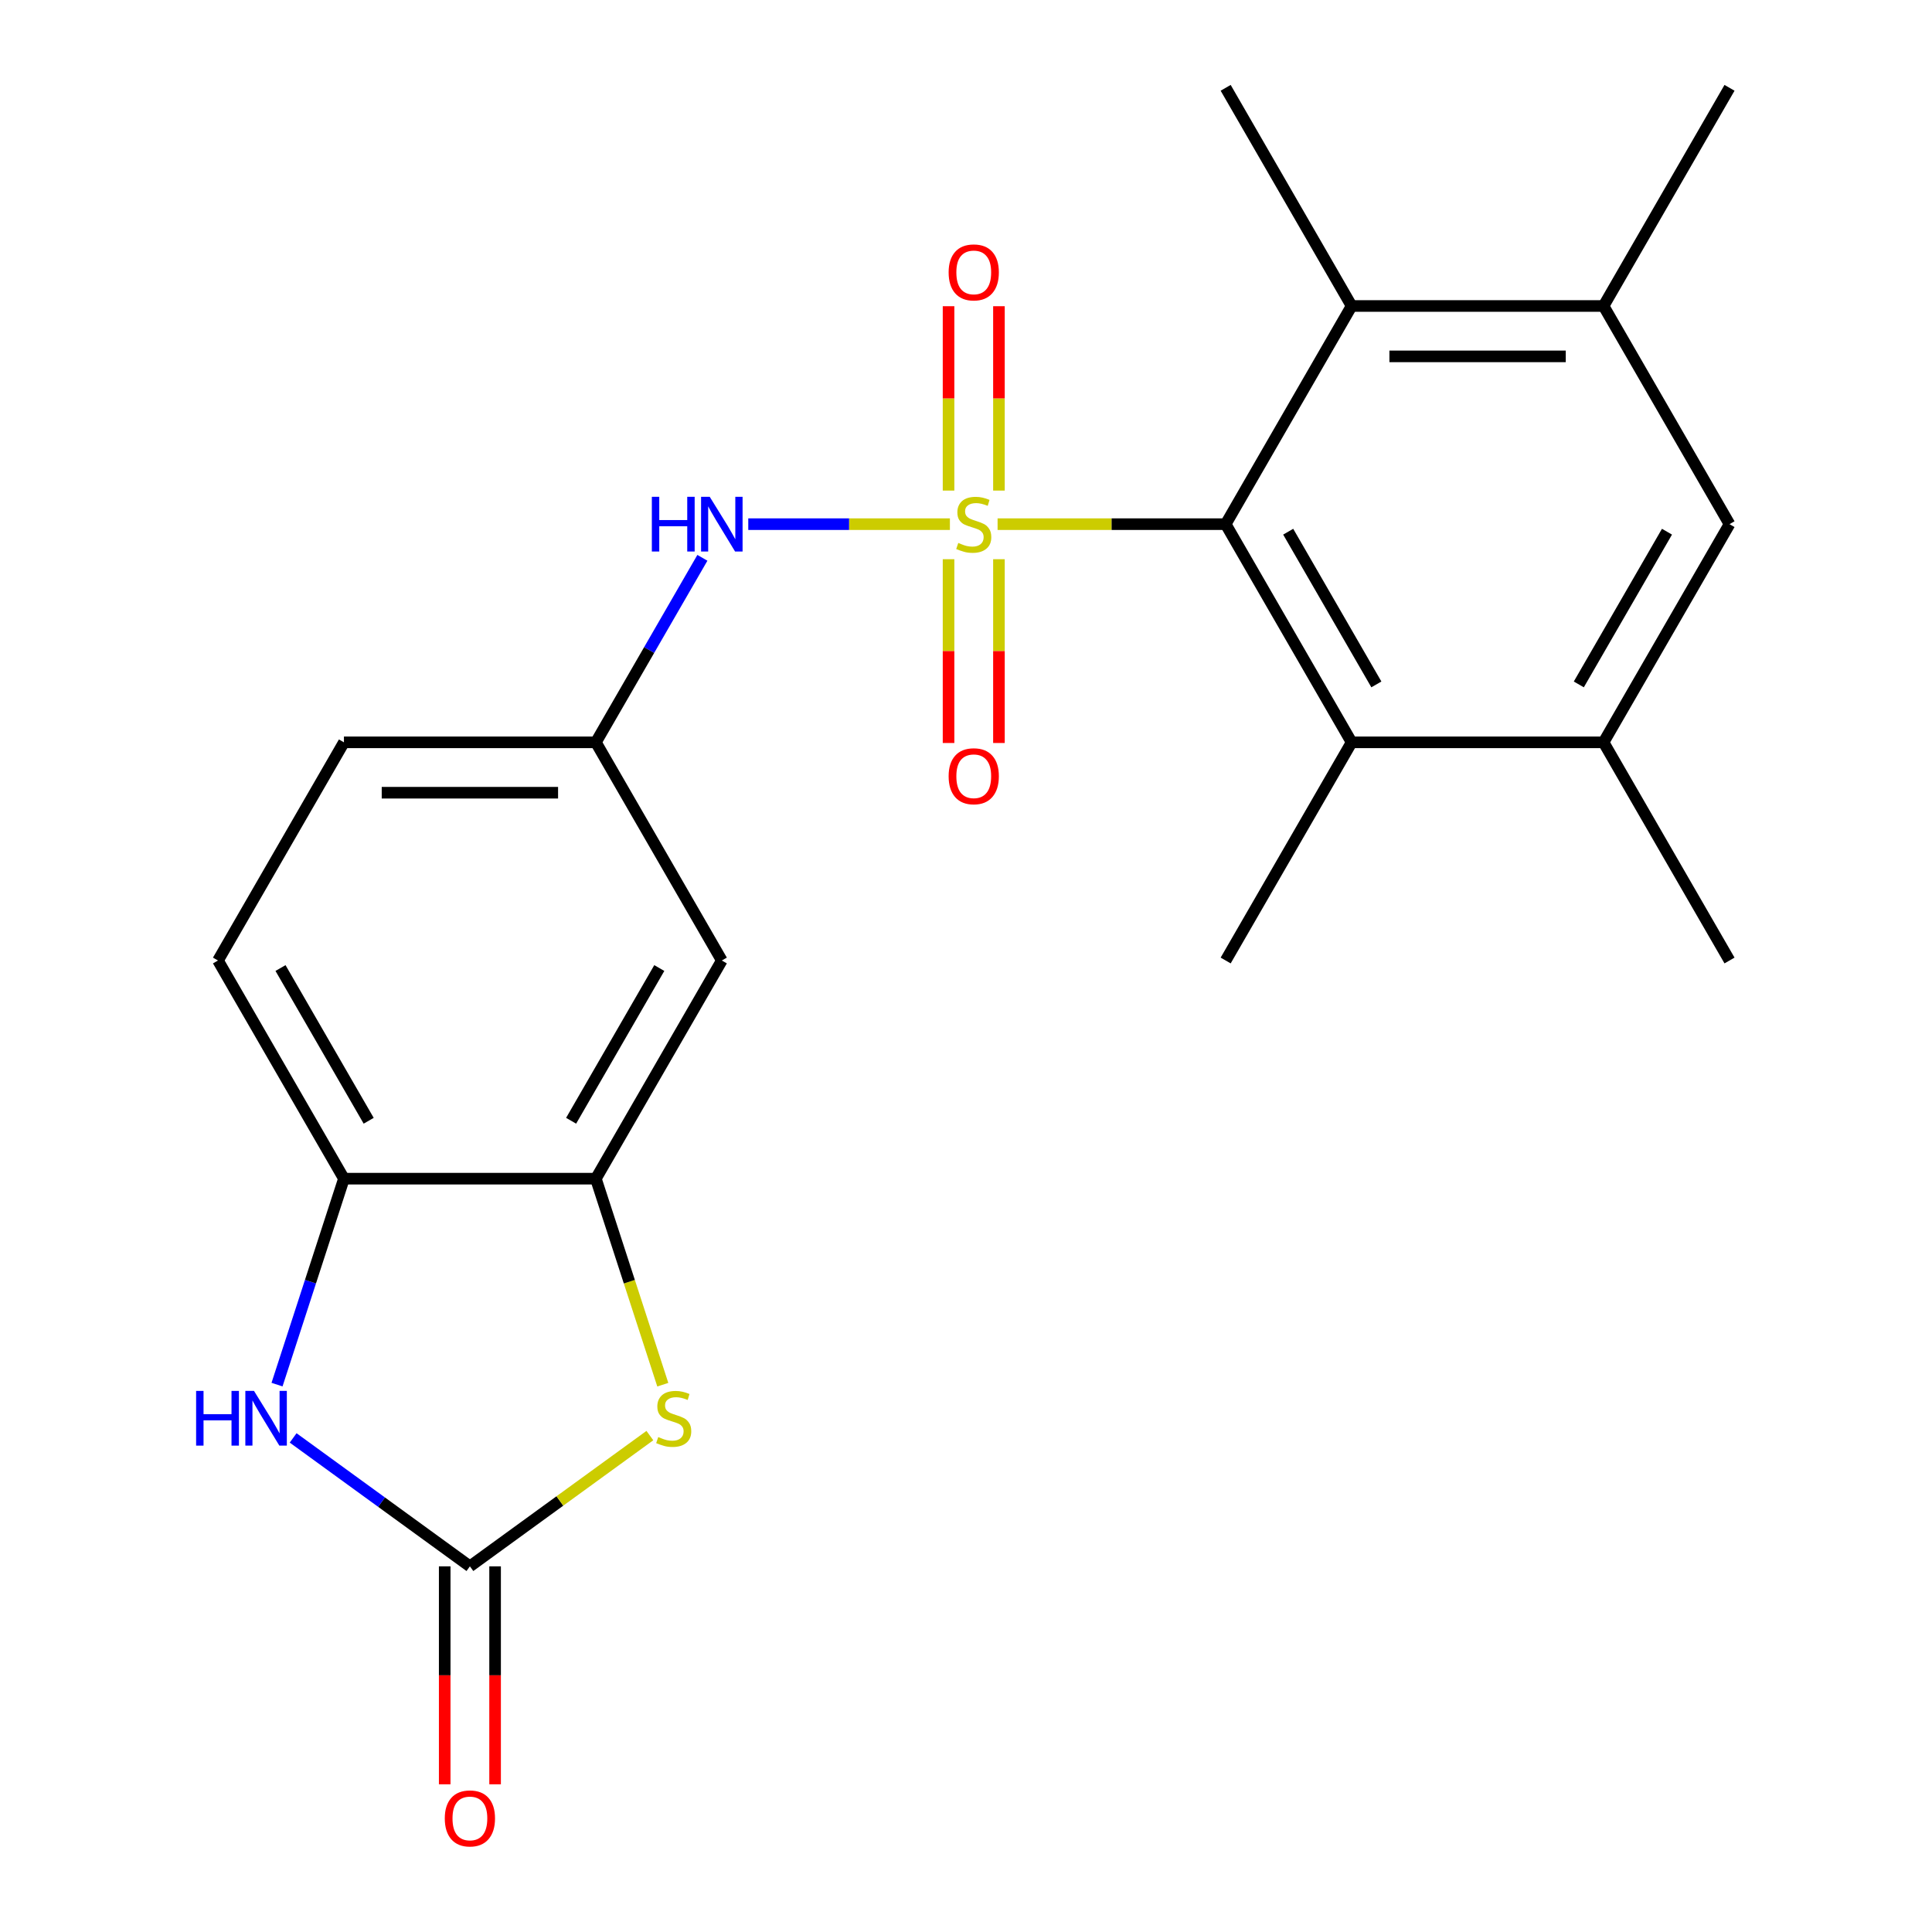 <?xml version='1.0' encoding='iso-8859-1'?>
<svg version='1.1' baseProfile='full'
              xmlns='http://www.w3.org/2000/svg'
                      xmlns:rdkit='http://www.rdkit.org/xml'
                      xmlns:xlink='http://www.w3.org/1999/xlink'
                  xml:space='preserve'
width='1000px' height='1000px' viewBox='0 0 1000 1000'>
<!-- END OF HEADER -->
<rect style='opacity:1.0;fill:#FFFFFF;stroke:none' width='1000' height='1000' x='0' y='0'> </rect>
<path class='bond-0' d='M 516.348,271.304 L 575.376,271.304' style='fill:none;fill-rule:evenodd;stroke:#CCCC00;stroke-width:6px;stroke-linecap:butt;stroke-linejoin:miter;stroke-opacity:1' />
<path class='bond-0' d='M 575.376,271.304 L 634.403,271.304' style='fill:none;fill-rule:evenodd;stroke:#000000;stroke-width:6px;stroke-linecap:butt;stroke-linejoin:miter;stroke-opacity:1' />
<path class='bond-4' d='M 491.669,271.304 L 439.487,271.304' style='fill:none;fill-rule:evenodd;stroke:#CCCC00;stroke-width:6px;stroke-linecap:butt;stroke-linejoin:miter;stroke-opacity:1' />
<path class='bond-4' d='M 439.487,271.304 L 387.305,271.304' style='fill:none;fill-rule:evenodd;stroke:#0000FF;stroke-width:6px;stroke-linecap:butt;stroke-linejoin:miter;stroke-opacity:1' />
<path class='bond-11' d='M 490.969,289.444 L 490.969,337.008' style='fill:none;fill-rule:evenodd;stroke:#CCCC00;stroke-width:6px;stroke-linecap:butt;stroke-linejoin:miter;stroke-opacity:1' />
<path class='bond-11' d='M 490.969,337.008 L 490.969,384.573' style='fill:none;fill-rule:evenodd;stroke:#FF0000;stroke-width:6px;stroke-linecap:butt;stroke-linejoin:miter;stroke-opacity:1' />
<path class='bond-11' d='M 517.048,289.444 L 517.048,337.008' style='fill:none;fill-rule:evenodd;stroke:#CCCC00;stroke-width:6px;stroke-linecap:butt;stroke-linejoin:miter;stroke-opacity:1' />
<path class='bond-11' d='M 517.048,337.008 L 517.048,384.573' style='fill:none;fill-rule:evenodd;stroke:#FF0000;stroke-width:6px;stroke-linecap:butt;stroke-linejoin:miter;stroke-opacity:1' />
<path class='bond-12' d='M 517.048,253.925 L 517.048,206.21' style='fill:none;fill-rule:evenodd;stroke:#CCCC00;stroke-width:6px;stroke-linecap:butt;stroke-linejoin:miter;stroke-opacity:1' />
<path class='bond-12' d='M 517.048,206.21 L 517.048,158.495' style='fill:none;fill-rule:evenodd;stroke:#FF0000;stroke-width:6px;stroke-linecap:butt;stroke-linejoin:miter;stroke-opacity:1' />
<path class='bond-12' d='M 490.969,253.925 L 490.969,206.21' style='fill:none;fill-rule:evenodd;stroke:#CCCC00;stroke-width:6px;stroke-linecap:butt;stroke-linejoin:miter;stroke-opacity:1' />
<path class='bond-12' d='M 490.969,206.21 L 490.969,158.495' style='fill:none;fill-rule:evenodd;stroke:#FF0000;stroke-width:6px;stroke-linecap:butt;stroke-linejoin:miter;stroke-opacity:1' />
<path class='bond-6' d='M 634.403,271.304 L 699.6,384.229' style='fill:none;fill-rule:evenodd;stroke:#000000;stroke-width:6px;stroke-linecap:butt;stroke-linejoin:miter;stroke-opacity:1' />
<path class='bond-6' d='M 666.768,275.204 L 712.406,354.251' style='fill:none;fill-rule:evenodd;stroke:#000000;stroke-width:6px;stroke-linecap:butt;stroke-linejoin:miter;stroke-opacity:1' />
<path class='bond-7' d='M 634.403,271.304 L 699.6,158.379' style='fill:none;fill-rule:evenodd;stroke:#000000;stroke-width:6px;stroke-linecap:butt;stroke-linejoin:miter;stroke-opacity:1' />
<path class='bond-1' d='M 243.22,810.736 L 289.795,776.896' style='fill:none;fill-rule:evenodd;stroke:#000000;stroke-width:6px;stroke-linecap:butt;stroke-linejoin:miter;stroke-opacity:1' />
<path class='bond-1' d='M 289.795,776.896 L 336.371,743.057' style='fill:none;fill-rule:evenodd;stroke:#CCCC00;stroke-width:6px;stroke-linecap:butt;stroke-linejoin:miter;stroke-opacity:1' />
<path class='bond-16' d='M 230.18,810.736 L 230.18,867.143' style='fill:none;fill-rule:evenodd;stroke:#000000;stroke-width:6px;stroke-linecap:butt;stroke-linejoin:miter;stroke-opacity:1' />
<path class='bond-16' d='M 230.18,867.143 L 230.18,923.55' style='fill:none;fill-rule:evenodd;stroke:#FF0000;stroke-width:6px;stroke-linecap:butt;stroke-linejoin:miter;stroke-opacity:1' />
<path class='bond-16' d='M 256.259,810.736 L 256.259,867.143' style='fill:none;fill-rule:evenodd;stroke:#000000;stroke-width:6px;stroke-linecap:butt;stroke-linejoin:miter;stroke-opacity:1' />
<path class='bond-16' d='M 256.259,867.143 L 256.259,923.55' style='fill:none;fill-rule:evenodd;stroke:#FF0000;stroke-width:6px;stroke-linecap:butt;stroke-linejoin:miter;stroke-opacity:1' />
<path class='bond-25' d='M 243.22,810.736 L 197.474,777.499' style='fill:none;fill-rule:evenodd;stroke:#000000;stroke-width:6px;stroke-linecap:butt;stroke-linejoin:miter;stroke-opacity:1' />
<path class='bond-25' d='M 197.474,777.499 L 151.728,744.263' style='fill:none;fill-rule:evenodd;stroke:#0000FF;stroke-width:6px;stroke-linecap:butt;stroke-linejoin:miter;stroke-opacity:1' />
<path class='bond-2' d='M 343.064,716.712 L 325.74,663.396' style='fill:none;fill-rule:evenodd;stroke:#CCCC00;stroke-width:6px;stroke-linecap:butt;stroke-linejoin:miter;stroke-opacity:1' />
<path class='bond-2' d='M 325.74,663.396 L 308.417,610.079' style='fill:none;fill-rule:evenodd;stroke:#000000;stroke-width:6px;stroke-linecap:butt;stroke-linejoin:miter;stroke-opacity:1' />
<path class='bond-3' d='M 143.388,716.672 L 160.705,663.376' style='fill:none;fill-rule:evenodd;stroke:#0000FF;stroke-width:6px;stroke-linecap:butt;stroke-linejoin:miter;stroke-opacity:1' />
<path class='bond-3' d='M 160.705,663.376 L 178.022,610.079' style='fill:none;fill-rule:evenodd;stroke:#000000;stroke-width:6px;stroke-linecap:butt;stroke-linejoin:miter;stroke-opacity:1' />
<path class='bond-15' d='M 363.557,288.724 L 335.987,336.477' style='fill:none;fill-rule:evenodd;stroke:#0000FF;stroke-width:6px;stroke-linecap:butt;stroke-linejoin:miter;stroke-opacity:1' />
<path class='bond-15' d='M 335.987,336.477 L 308.417,384.229' style='fill:none;fill-rule:evenodd;stroke:#000000;stroke-width:6px;stroke-linecap:butt;stroke-linejoin:miter;stroke-opacity:1' />
<path class='bond-5' d='M 308.417,610.079 L 373.614,497.154' style='fill:none;fill-rule:evenodd;stroke:#000000;stroke-width:6px;stroke-linecap:butt;stroke-linejoin:miter;stroke-opacity:1' />
<path class='bond-5' d='M 295.611,580.101 L 341.249,501.054' style='fill:none;fill-rule:evenodd;stroke:#000000;stroke-width:6px;stroke-linecap:butt;stroke-linejoin:miter;stroke-opacity:1' />
<path class='bond-24' d='M 308.417,610.079 L 178.022,610.079' style='fill:none;fill-rule:evenodd;stroke:#000000;stroke-width:6px;stroke-linecap:butt;stroke-linejoin:miter;stroke-opacity:1' />
<path class='bond-10' d='M 699.6,384.229 L 829.995,384.229' style='fill:none;fill-rule:evenodd;stroke:#000000;stroke-width:6px;stroke-linecap:butt;stroke-linejoin:miter;stroke-opacity:1' />
<path class='bond-19' d='M 699.6,384.229 L 634.403,497.154' style='fill:none;fill-rule:evenodd;stroke:#000000;stroke-width:6px;stroke-linecap:butt;stroke-linejoin:miter;stroke-opacity:1' />
<path class='bond-9' d='M 699.6,158.379 L 829.995,158.379' style='fill:none;fill-rule:evenodd;stroke:#000000;stroke-width:6px;stroke-linecap:butt;stroke-linejoin:miter;stroke-opacity:1' />
<path class='bond-9' d='M 719.159,184.458 L 810.436,184.458' style='fill:none;fill-rule:evenodd;stroke:#000000;stroke-width:6px;stroke-linecap:butt;stroke-linejoin:miter;stroke-opacity:1' />
<path class='bond-20' d='M 699.6,158.379 L 634.403,45.455' style='fill:none;fill-rule:evenodd;stroke:#000000;stroke-width:6px;stroke-linecap:butt;stroke-linejoin:miter;stroke-opacity:1' />
<path class='bond-8' d='M 178.022,610.079 L 112.825,497.154' style='fill:none;fill-rule:evenodd;stroke:#000000;stroke-width:6px;stroke-linecap:butt;stroke-linejoin:miter;stroke-opacity:1' />
<path class='bond-8' d='M 190.828,580.101 L 145.19,501.054' style='fill:none;fill-rule:evenodd;stroke:#000000;stroke-width:6px;stroke-linecap:butt;stroke-linejoin:miter;stroke-opacity:1' />
<path class='bond-13' d='M 829.995,158.379 L 895.192,271.304' style='fill:none;fill-rule:evenodd;stroke:#000000;stroke-width:6px;stroke-linecap:butt;stroke-linejoin:miter;stroke-opacity:1' />
<path class='bond-22' d='M 829.995,158.379 L 895.192,45.455' style='fill:none;fill-rule:evenodd;stroke:#000000;stroke-width:6px;stroke-linecap:butt;stroke-linejoin:miter;stroke-opacity:1' />
<path class='bond-21' d='M 829.995,384.229 L 895.192,497.154' style='fill:none;fill-rule:evenodd;stroke:#000000;stroke-width:6px;stroke-linecap:butt;stroke-linejoin:miter;stroke-opacity:1' />
<path class='bond-23' d='M 829.995,384.229 L 895.192,271.304' style='fill:none;fill-rule:evenodd;stroke:#000000;stroke-width:6px;stroke-linecap:butt;stroke-linejoin:miter;stroke-opacity:1' />
<path class='bond-23' d='M 817.189,354.251 L 862.827,275.204' style='fill:none;fill-rule:evenodd;stroke:#000000;stroke-width:6px;stroke-linecap:butt;stroke-linejoin:miter;stroke-opacity:1' />
<path class='bond-14' d='M 373.614,497.154 L 308.417,384.229' style='fill:none;fill-rule:evenodd;stroke:#000000;stroke-width:6px;stroke-linecap:butt;stroke-linejoin:miter;stroke-opacity:1' />
<path class='bond-18' d='M 308.417,384.229 L 178.022,384.229' style='fill:none;fill-rule:evenodd;stroke:#000000;stroke-width:6px;stroke-linecap:butt;stroke-linejoin:miter;stroke-opacity:1' />
<path class='bond-18' d='M 288.858,410.308 L 197.582,410.308' style='fill:none;fill-rule:evenodd;stroke:#000000;stroke-width:6px;stroke-linecap:butt;stroke-linejoin:miter;stroke-opacity:1' />
<path class='bond-17' d='M 112.825,497.154 L 178.022,384.229' style='fill:none;fill-rule:evenodd;stroke:#000000;stroke-width:6px;stroke-linecap:butt;stroke-linejoin:miter;stroke-opacity:1' />
<path  class='atom-0' d='M 496.009 281.024
Q 496.329 281.144, 497.649 281.704
Q 498.969 282.264, 500.409 282.624
Q 501.889 282.944, 503.329 282.944
Q 506.009 282.944, 507.569 281.664
Q 509.129 280.344, 509.129 278.064
Q 509.129 276.504, 508.329 275.544
Q 507.569 274.584, 506.369 274.064
Q 505.169 273.544, 503.169 272.944
Q 500.649 272.184, 499.129 271.464
Q 497.649 270.744, 496.569 269.224
Q 495.529 267.704, 495.529 265.144
Q 495.529 261.584, 497.929 259.384
Q 500.369 257.184, 505.169 257.184
Q 508.449 257.184, 512.169 258.744
L 511.249 261.824
Q 507.849 260.424, 505.289 260.424
Q 502.529 260.424, 501.009 261.584
Q 499.489 262.704, 499.529 264.664
Q 499.529 266.184, 500.289 267.104
Q 501.089 268.024, 502.209 268.544
Q 503.369 269.064, 505.289 269.664
Q 507.849 270.464, 509.369 271.264
Q 510.889 272.064, 511.969 273.704
Q 513.089 275.304, 513.089 278.064
Q 513.089 281.984, 510.449 284.104
Q 507.849 286.184, 503.489 286.184
Q 500.969 286.184, 499.049 285.624
Q 497.169 285.104, 494.929 284.184
L 496.009 281.024
' fill='#CCCC00'/>
<path  class='atom-3' d='M 340.711 743.812
Q 341.031 743.932, 342.351 744.492
Q 343.671 745.052, 345.111 745.412
Q 346.591 745.732, 348.031 745.732
Q 350.711 745.732, 352.271 744.452
Q 353.831 743.132, 353.831 740.852
Q 353.831 739.292, 353.031 738.332
Q 352.271 737.372, 351.071 736.852
Q 349.871 736.332, 347.871 735.732
Q 345.351 734.972, 343.831 734.252
Q 342.351 733.532, 341.271 732.012
Q 340.231 730.492, 340.231 727.932
Q 340.231 724.372, 342.631 722.172
Q 345.071 719.972, 349.871 719.972
Q 353.151 719.972, 356.871 721.532
L 355.951 724.612
Q 352.551 723.212, 349.991 723.212
Q 347.231 723.212, 345.711 724.372
Q 344.191 725.492, 344.231 727.452
Q 344.231 728.972, 344.991 729.892
Q 345.791 730.812, 346.911 731.332
Q 348.071 731.852, 349.991 732.452
Q 352.551 733.252, 354.071 734.052
Q 355.591 734.852, 356.671 736.492
Q 357.791 738.092, 357.791 740.852
Q 357.791 744.772, 355.151 746.892
Q 352.551 748.972, 348.191 748.972
Q 345.671 748.972, 343.751 748.412
Q 341.871 747.892, 339.631 746.972
L 340.711 743.812
' fill='#CCCC00'/>
<path  class='atom-4' d='M 101.508 719.932
L 105.348 719.932
L 105.348 731.972
L 119.828 731.972
L 119.828 719.932
L 123.668 719.932
L 123.668 748.252
L 119.828 748.252
L 119.828 735.172
L 105.348 735.172
L 105.348 748.252
L 101.508 748.252
L 101.508 719.932
' fill='#0000FF'/>
<path  class='atom-4' d='M 131.468 719.932
L 140.748 734.932
Q 141.668 736.412, 143.148 739.092
Q 144.628 741.772, 144.708 741.932
L 144.708 719.932
L 148.468 719.932
L 148.468 748.252
L 144.588 748.252
L 134.628 731.852
Q 133.468 729.932, 132.228 727.732
Q 131.028 725.532, 130.668 724.852
L 130.668 748.252
L 126.988 748.252
L 126.988 719.932
L 131.468 719.932
' fill='#0000FF'/>
<path  class='atom-5' d='M 337.394 257.144
L 341.234 257.144
L 341.234 269.184
L 355.714 269.184
L 355.714 257.144
L 359.554 257.144
L 359.554 285.464
L 355.714 285.464
L 355.714 272.384
L 341.234 272.384
L 341.234 285.464
L 337.394 285.464
L 337.394 257.144
' fill='#0000FF'/>
<path  class='atom-5' d='M 367.354 257.144
L 376.634 272.144
Q 377.554 273.624, 379.034 276.304
Q 380.514 278.984, 380.594 279.144
L 380.594 257.144
L 384.354 257.144
L 384.354 285.464
L 380.474 285.464
L 370.514 269.064
Q 369.354 267.144, 368.114 264.944
Q 366.914 262.744, 366.554 262.064
L 366.554 285.464
L 362.874 285.464
L 362.874 257.144
L 367.354 257.144
' fill='#0000FF'/>
<path  class='atom-12' d='M 491.009 401.779
Q 491.009 394.979, 494.369 391.179
Q 497.729 387.379, 504.009 387.379
Q 510.289 387.379, 513.649 391.179
Q 517.009 394.979, 517.009 401.779
Q 517.009 408.659, 513.609 412.579
Q 510.209 416.459, 504.009 416.459
Q 497.769 416.459, 494.369 412.579
Q 491.009 408.699, 491.009 401.779
M 504.009 413.259
Q 508.329 413.259, 510.649 410.379
Q 513.009 407.459, 513.009 401.779
Q 513.009 396.219, 510.649 393.419
Q 508.329 390.579, 504.009 390.579
Q 499.689 390.579, 497.329 393.379
Q 495.009 396.179, 495.009 401.779
Q 495.009 407.499, 497.329 410.379
Q 499.689 413.259, 504.009 413.259
' fill='#FF0000'/>
<path  class='atom-13' d='M 491.009 140.99
Q 491.009 134.19, 494.369 130.39
Q 497.729 126.59, 504.009 126.59
Q 510.289 126.59, 513.649 130.39
Q 517.009 134.19, 517.009 140.99
Q 517.009 147.87, 513.609 151.79
Q 510.209 155.67, 504.009 155.67
Q 497.769 155.67, 494.369 151.79
Q 491.009 147.91, 491.009 140.99
M 504.009 152.47
Q 508.329 152.47, 510.649 149.59
Q 513.009 146.67, 513.009 140.99
Q 513.009 135.43, 510.649 132.63
Q 508.329 129.79, 504.009 129.79
Q 499.689 129.79, 497.329 132.59
Q 495.009 135.39, 495.009 140.99
Q 495.009 146.71, 497.329 149.59
Q 499.689 152.47, 504.009 152.47
' fill='#FF0000'/>
<path  class='atom-17' d='M 230.22 941.21
Q 230.22 934.41, 233.58 930.61
Q 236.94 926.81, 243.22 926.81
Q 249.5 926.81, 252.86 930.61
Q 256.22 934.41, 256.22 941.21
Q 256.22 948.09, 252.82 952.01
Q 249.42 955.89, 243.22 955.89
Q 236.98 955.89, 233.58 952.01
Q 230.22 948.13, 230.22 941.21
M 243.22 952.69
Q 247.54 952.69, 249.86 949.81
Q 252.22 946.89, 252.22 941.21
Q 252.22 935.65, 249.86 932.85
Q 247.54 930.01, 243.22 930.01
Q 238.9 930.01, 236.54 932.81
Q 234.22 935.61, 234.22 941.21
Q 234.22 946.93, 236.54 949.81
Q 238.9 952.69, 243.22 952.69
' fill='#FF0000'/>
</svg>
